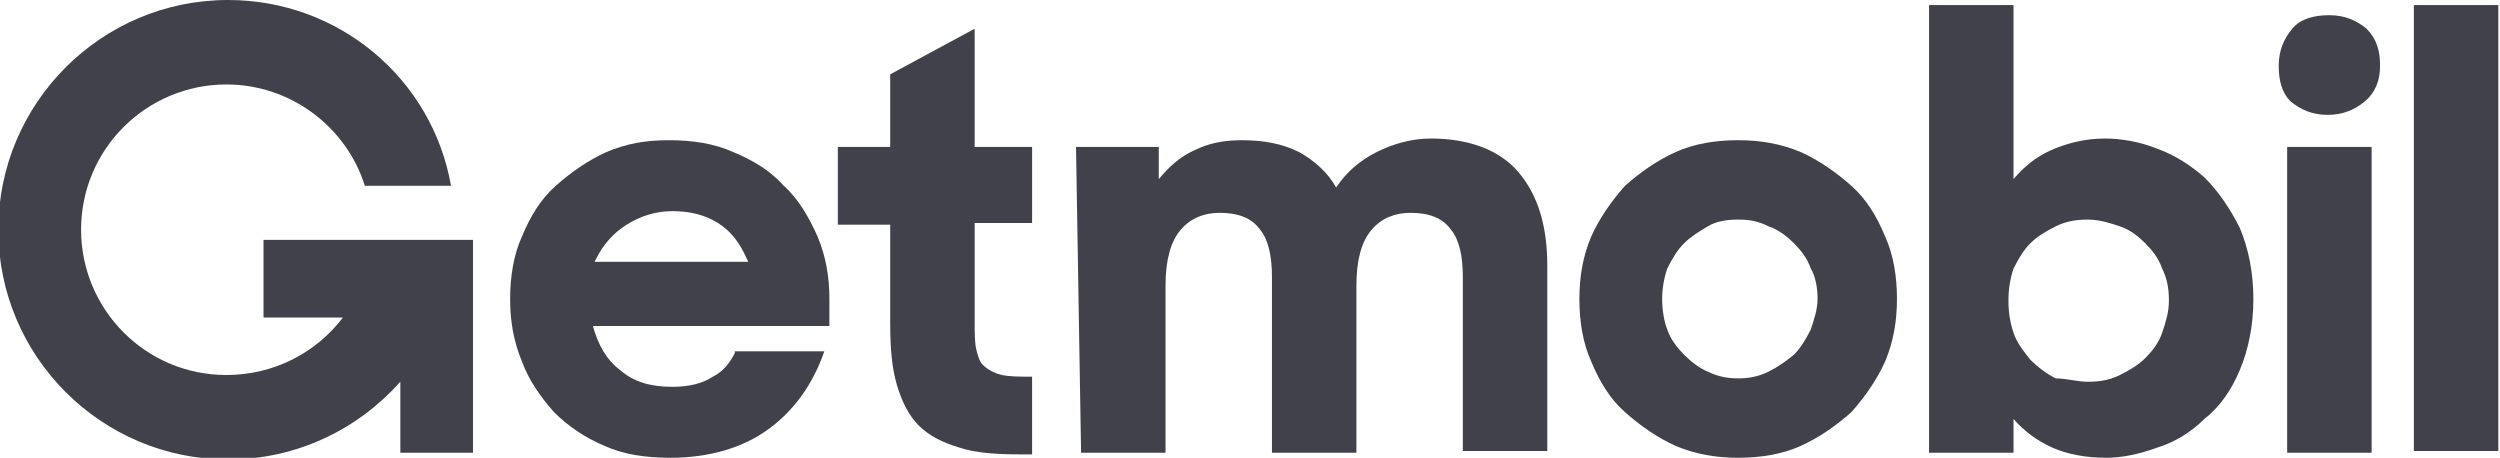 <?xml version="1.0" encoding="utf-8"?>
<!-- Generator: Adobe Illustrator 28.1.0, SVG Export Plug-In . SVG Version: 6.00 Build 0)  -->
<svg version="1.1" id="Layer_1" xmlns="http://www.w3.org/2000/svg" xmlns:xlink="http://www.w3.org/1999/xlink" x="0px" y="0px"
	 viewBox="0 0 148 27.1" style="enable-background:new 0 0 148 27.1;" xml:space="preserve">
<style type="text/css">
	.st0{clip-path:url(#SVGID_00000106864348811371263720000010553248869489319051_);}
	.st1{fill:#41414B;}
</style>
<g>
	<defs>
		<rect id="SVGID_1_" x="-0.1" y="0" width="148" height="27.2"/>
	</defs>
	<clipPath id="SVGID_00000007392649622039697130000014174033457456140214_">
		<use xlink:href="#SVGID_1_"  style="overflow:visible;"/>
	</clipPath>
	<g style="clip-path:url(#SVGID_00000007392649622039697130000014174033457456140214_);">
		<path class="st1" d="M49.6,8.7h3.1V4.4l5-2.7v7h3.4v4.5h-3.4v5.8c0,0.7,0,1.3,0.1,1.7c0.1,0.4,0.2,0.8,0.5,1
			c0.2,0.2,0.6,0.4,1,0.5c0.5,0.1,1.1,0.1,1.8,0.1v4.6h-0.7c-1.5,0-2.7-0.1-3.6-0.4c-1-0.3-1.8-0.7-2.4-1.3c-0.6-0.6-1-1.4-1.3-2.4
			c-0.3-1-0.4-2.2-0.4-3.7v-5.8h-3.1L49.6,8.7L49.6,8.7z"/>
		<path class="st1" d="M63.7,8.7h4.9v1.9c0.6-0.7,1.2-1.3,2.1-1.7c0.8-0.4,1.7-0.6,2.8-0.6c1.3,0,2.4,0.2,3.4,0.7
			c0.9,0.5,1.7,1.2,2.2,2.1c0.6-0.9,1.4-1.6,2.4-2.1c1-0.5,2.1-0.8,3.2-0.8c2.3,0,4.1,0.7,5.2,2c1.1,1.3,1.7,3.1,1.7,5.5v11h-5V16.4
			c0-1.2-0.2-2.2-0.7-2.8c-0.5-0.7-1.3-1-2.4-1c-0.9,0-1.7,0.3-2.3,1c-0.6,0.7-0.9,1.8-0.9,3.3v9.9h-5V16.4c0-1.2-0.2-2.2-0.7-2.8
			c-0.5-0.7-1.3-1-2.4-1c-0.9,0-1.7,0.3-2.3,1c-0.6,0.7-0.9,1.8-0.9,3.3v9.9h-5L63.7,8.7L63.7,8.7z"/>
		<path class="st1" d="M102.9,27.1c-1.3,0-2.5-0.2-3.7-0.7c-1.1-0.5-2.1-1.2-3-2c-0.9-0.8-1.5-1.8-2-3c-0.5-1.1-0.7-2.4-0.7-3.7
			c0-1.3,0.2-2.5,0.7-3.7c0.5-1.1,1.2-2.1,2-3c0.9-0.8,1.9-1.5,3-2c1.1-0.5,2.4-0.7,3.7-0.7c1.3,0,2.5,0.2,3.7,0.7
			c1.1,0.5,2.1,1.2,3,2c0.9,0.8,1.5,1.8,2,3c0.5,1.1,0.7,2.4,0.7,3.7s-0.2,2.5-0.7,3.7c-0.5,1.1-1.2,2.1-2,3c-0.9,0.8-1.9,1.5-3,2
			C105.5,26.9,104.2,27.1,102.9,27.1L102.9,27.1z M102.9,22.4c0.6,0,1.2-0.1,1.8-0.4c0.6-0.3,1-0.6,1.5-1c0.4-0.4,0.7-0.9,1-1.5
			c0.2-0.6,0.4-1.2,0.4-1.8s-0.1-1.3-0.4-1.8c-0.2-0.6-0.6-1.1-1-1.5c-0.4-0.4-0.9-0.8-1.5-1c-0.6-0.3-1.1-0.4-1.8-0.4
			s-1.3,0.1-1.8,0.4c-0.5,0.3-1,0.6-1.4,1s-0.7,0.9-1,1.5c-0.2,0.6-0.3,1.2-0.3,1.8s0.1,1.3,0.3,1.8c0.2,0.6,0.6,1.1,1,1.5
			c0.4,0.4,0.9,0.8,1.4,1C101.7,22.3,102.3,22.4,102.9,22.4L102.9,22.4z"/>
		<path class="st1" d="M124.7,27.1c-1.2,0-2.3-0.2-3.2-0.6c-0.9-0.4-1.7-1-2.3-1.7v2h-5V0.3h5v10.3c0.6-0.7,1.3-1.3,2.2-1.7
			c0.9-0.4,2-0.7,3.2-0.7c1,0,2.1,0.2,3.1,0.6c1.1,0.4,2,1,2.8,1.7c0.8,0.8,1.5,1.8,2.1,3c0.5,1.2,0.8,2.6,0.8,4.2
			c0,1.6-0.3,3-0.8,4.2c-0.5,1.2-1.2,2.2-2.1,2.9c-0.8,0.8-1.8,1.4-2.8,1.7C126.6,26.9,125.6,27.1,124.7,27.1L124.7,27.1z
			 M123.6,22.6c0.7,0,1.3-0.1,1.9-0.4c0.6-0.3,1.1-0.6,1.5-1c0.4-0.4,0.8-0.9,1-1.5c0.2-0.6,0.4-1.2,0.4-1.9s-0.1-1.3-0.4-1.9
			c-0.2-0.6-0.6-1.1-1-1.5c-0.4-0.4-0.9-0.8-1.5-1c-0.6-0.2-1.2-0.4-1.9-0.4c-0.7,0-1.3,0.1-1.9,0.4c-0.6,0.3-1.1,0.6-1.5,1
			c-0.4,0.4-0.7,0.9-1,1.5c-0.2,0.6-0.3,1.2-0.3,1.9c0,0.7,0.1,1.3,0.3,1.9c0.2,0.6,0.6,1.1,1,1.6c0.4,0.4,0.9,0.8,1.5,1.1
			C122.3,22.4,123,22.6,123.6,22.6L123.6,22.6z"/>
		<path class="st1" d="M134.9,3.9c0-0.9,0.3-1.6,0.8-2.2s1.3-0.8,2.2-0.8c0.9,0,1.6,0.3,2.2,0.8c0.6,0.6,0.8,1.3,0.8,2.2
			S140.6,5.5,140,6c-0.6,0.5-1.3,0.8-2.2,0.8c-0.9,0-1.6-0.3-2.2-0.8C135.1,5.5,134.9,4.8,134.9,3.9z M135.4,8.7h5v18.1h-5V8.7
			L135.4,8.7z"/>
		<path class="st1" d="M142.9,0.3h5v26.4h-5V0.3z"/>
		<path class="st1" d="M43.5,20.9c-0.3,0.6-0.7,1.1-1.3,1.4c-0.6,0.4-1.4,0.6-2.4,0.6c-1.3,0-2.3-0.3-3.1-1
			c-0.8-0.6-1.3-1.5-1.6-2.6h14v-1.6c0-1.3-0.2-2.5-0.7-3.7c-0.5-1.1-1.1-2.2-2-3c-0.8-0.9-1.8-1.5-3-2c-1.1-0.5-2.4-0.7-3.8-0.7
			c-1.4,0-2.5,0.2-3.7,0.7c-1.1,0.5-2.1,1.2-3,2c-0.9,0.8-1.5,1.8-2,3c-0.5,1.1-0.7,2.4-0.7,3.7c0,1.3,0.2,2.5,0.7,3.7
			c0.4,1.1,1.1,2.1,1.9,3c0.8,0.8,1.8,1.5,3,2c1.1,0.5,2.4,0.7,3.9,0.7c2.3,0,4.3-0.6,5.8-1.7c1.5-1.1,2.6-2.6,3.3-4.6H43.5
			L43.5,20.9z M35.3,15.3c0.4-0.8,1-1.5,1.8-2c0.8-0.5,1.7-0.8,2.7-0.8c1,0,1.9,0.2,2.7,0.7c0.8,0.5,1.3,1.2,1.7,2.1l0.1,0.2h-9.1
			L35.3,15.3L35.3,15.3z"/>
		<path class="st1" d="M15.6,14.2v4.6h4.7c-1.6,2.1-4.1,3.4-6.9,3.4c-4.8,0-8.6-3.9-8.6-8.6c0-4.8,3.9-8.6,8.6-8.6
			c3.8,0,7.1,2.5,8.2,6h5.1C25.6,4.7,20.1,0,13.5,0C6,0-0.1,6.1-0.1,13.6c0,7.5,6.1,13.6,13.6,13.6c4.1,0,7.7-1.8,10.2-4.6v4.2H28
			V14.2L15.6,14.2L15.6,14.2z"/>
	</g>
</g>
</svg>
